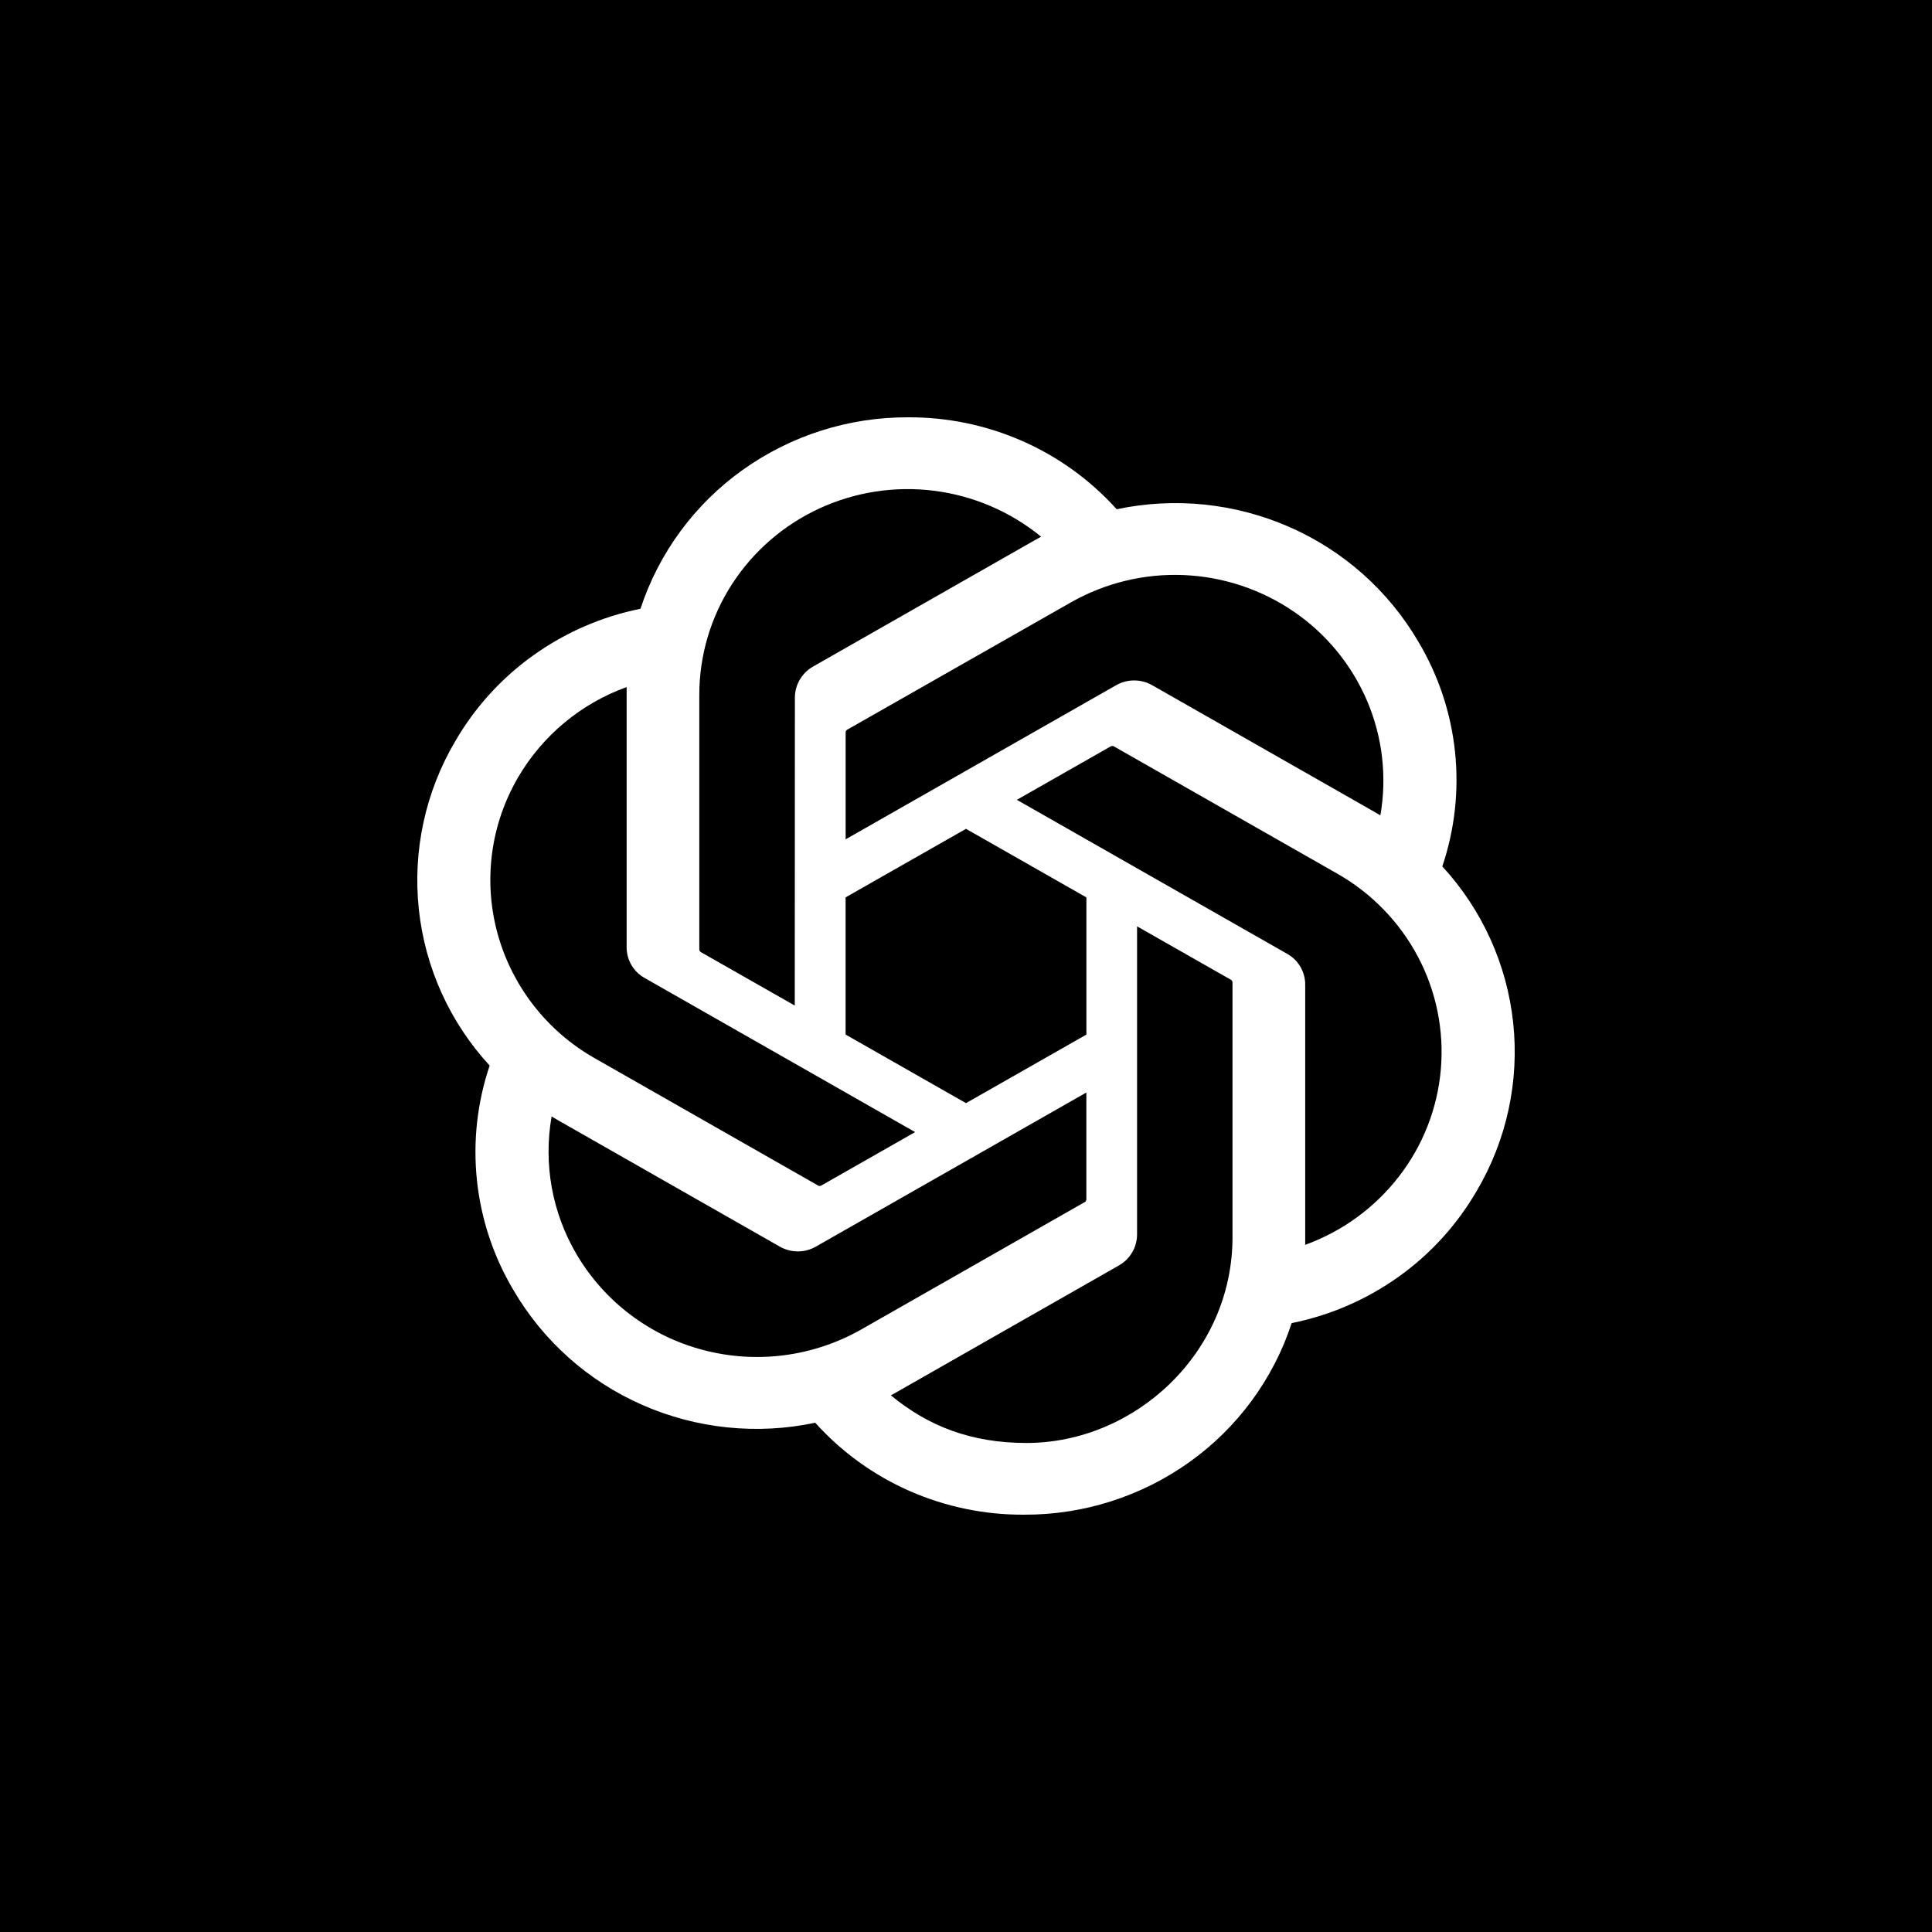 <svg width="250" height="250" viewBox="0 0 250 250" fill="none" xmlns="http://www.w3.org/2000/svg">
<rect width="250" height="250" fill="black"/>
<g clipPath="url(#clip0_3496_1156)">
<path d="M186.633 112.119C188.247 107.339 188.808 102.267 188.276 97.251C187.743 92.235 186.131 87.393 183.549 83.059C179.699 76.466 173.857 71.264 166.864 68.2C159.834 65.112 152.011 64.307 144.499 65.897C141.098 62.119 136.932 59.108 132.277 57.063C127.609 55.012 122.562 53.968 117.463 54C109.796 53.979 102.315 56.366 96.077 60.826C89.88 65.253 85.256 71.54 82.876 78.774C77.881 79.781 73.156 81.835 69.011 84.799C64.885 87.746 61.437 91.541 58.898 95.93C55.04 102.477 53.391 110.09 54.195 117.646C54.998 125.202 58.212 132.299 63.361 137.886C61.747 142.665 61.187 147.735 61.718 152.751C62.249 157.766 63.86 162.607 66.44 166.941C70.29 173.534 76.131 178.736 83.125 181.8C90.155 184.888 97.977 185.693 105.49 184.102C108.889 187.881 113.054 190.892 117.707 192.937C122.373 194.986 127.424 196.03 132.531 196C140.203 196.026 147.69 193.64 153.932 189.179C160.136 184.749 164.765 178.454 167.143 171.211C172.138 170.205 176.863 168.154 181.008 165.191C185.133 162.242 188.579 158.445 191.116 154.054C194.969 147.508 196.613 139.896 195.805 132.343C194.998 124.79 191.782 117.697 186.633 112.113V112.119ZM132.825 186.719C125.664 186.719 120.121 184.549 115.278 180.557C115.496 180.441 115.881 180.233 116.13 180.081L144.783 163.751C145.497 163.349 146.09 162.765 146.504 162.058C146.917 161.352 147.136 160.548 147.136 159.729V119.868L159.252 126.765C159.314 126.797 159.368 126.844 159.409 126.901C159.449 126.959 159.475 127.025 159.485 127.094V160.099C159.485 175.07 146.852 186.719 132.825 186.719ZM74.6 162.295C71.441 156.923 70.3 150.602 71.379 144.464C71.592 144.591 71.963 144.819 72.231 144.971L100.885 161.301C101.6 161.714 102.412 161.932 103.238 161.932C104.064 161.932 104.876 161.714 105.591 161.301L140.574 141.371V155.165C140.578 155.235 140.564 155.306 140.534 155.369C140.504 155.433 140.458 155.488 140.401 155.53L111.439 172.037C105.226 175.561 97.88 176.512 90.975 174.685C84.094 172.879 78.211 168.425 74.6 162.295ZM67.048 100.576C70.217 95.163 75.185 91.033 81.086 88.907V122.54C81.078 123.361 81.293 124.168 81.707 124.876C82.121 125.584 82.72 126.167 83.439 126.562L118.417 146.493L106.306 153.39C106.247 153.429 106.179 153.453 106.108 153.46C106.038 153.467 105.966 153.457 105.901 153.43L76.922 136.913C73.871 135.178 71.191 132.859 69.037 130.087C66.883 127.315 65.298 124.146 64.371 120.76C63.454 117.387 63.218 113.865 63.677 110.399C64.136 106.934 65.285 103.595 67.048 100.576ZM166.565 123.428L131.582 103.497L143.693 96.6C143.752 96.561 143.82 96.537 143.891 96.53C143.961 96.523 144.033 96.533 144.099 96.559L173.072 113.067C177.494 115.585 181.107 119.311 183.488 123.808C185.855 128.285 186.881 133.349 186.442 138.393C186.003 143.438 184.118 148.249 181.013 152.249C177.891 156.281 173.688 159.345 168.893 161.083V127.444C168.902 126.627 168.69 125.823 168.28 125.116C167.871 124.41 167.278 123.826 166.565 123.428ZM178.62 105.51C178.338 105.34 178.054 105.172 177.768 105.008L149.114 88.678C148.398 88.266 147.587 88.049 146.761 88.049C145.935 88.049 145.124 88.266 144.408 88.678L109.425 108.609V94.805C109.421 94.734 109.435 94.664 109.465 94.6C109.495 94.536 109.541 94.481 109.598 94.439L138.566 77.952C143.012 75.425 148.08 74.199 153.19 74.415C158.3 74.631 163.246 76.28 167.463 79.174C171.652 82.05 174.933 86.061 176.921 90.737C178.899 95.403 179.487 100.525 178.62 105.51ZM102.842 130.117L90.722 123.22C90.658 123.189 90.604 123.142 90.563 123.085C90.522 123.027 90.497 122.96 90.489 122.89V89.88C90.493 84.824 91.959 79.874 94.708 75.609C97.473 71.332 101.397 67.928 106.022 65.796C110.667 63.654 115.821 62.861 120.895 63.507C125.97 64.152 130.761 66.211 134.721 69.448C134.434 69.599 134.15 69.756 133.869 69.919L105.216 86.249C104.502 86.651 103.908 87.235 103.494 87.942C103.079 88.648 102.86 89.452 102.858 90.271L102.842 130.117ZM109.42 116.12L125 107.25L140.579 116.125V133.875L125 142.745L109.42 133.87V116.12Z" fill="white"/>
</g>
<defs>
<clipPath id="clip0_3496_1156">
<rect width="142" height="142" fill="white" transform="translate(54 54)"/>
</clipPath>
</defs>
</svg>
